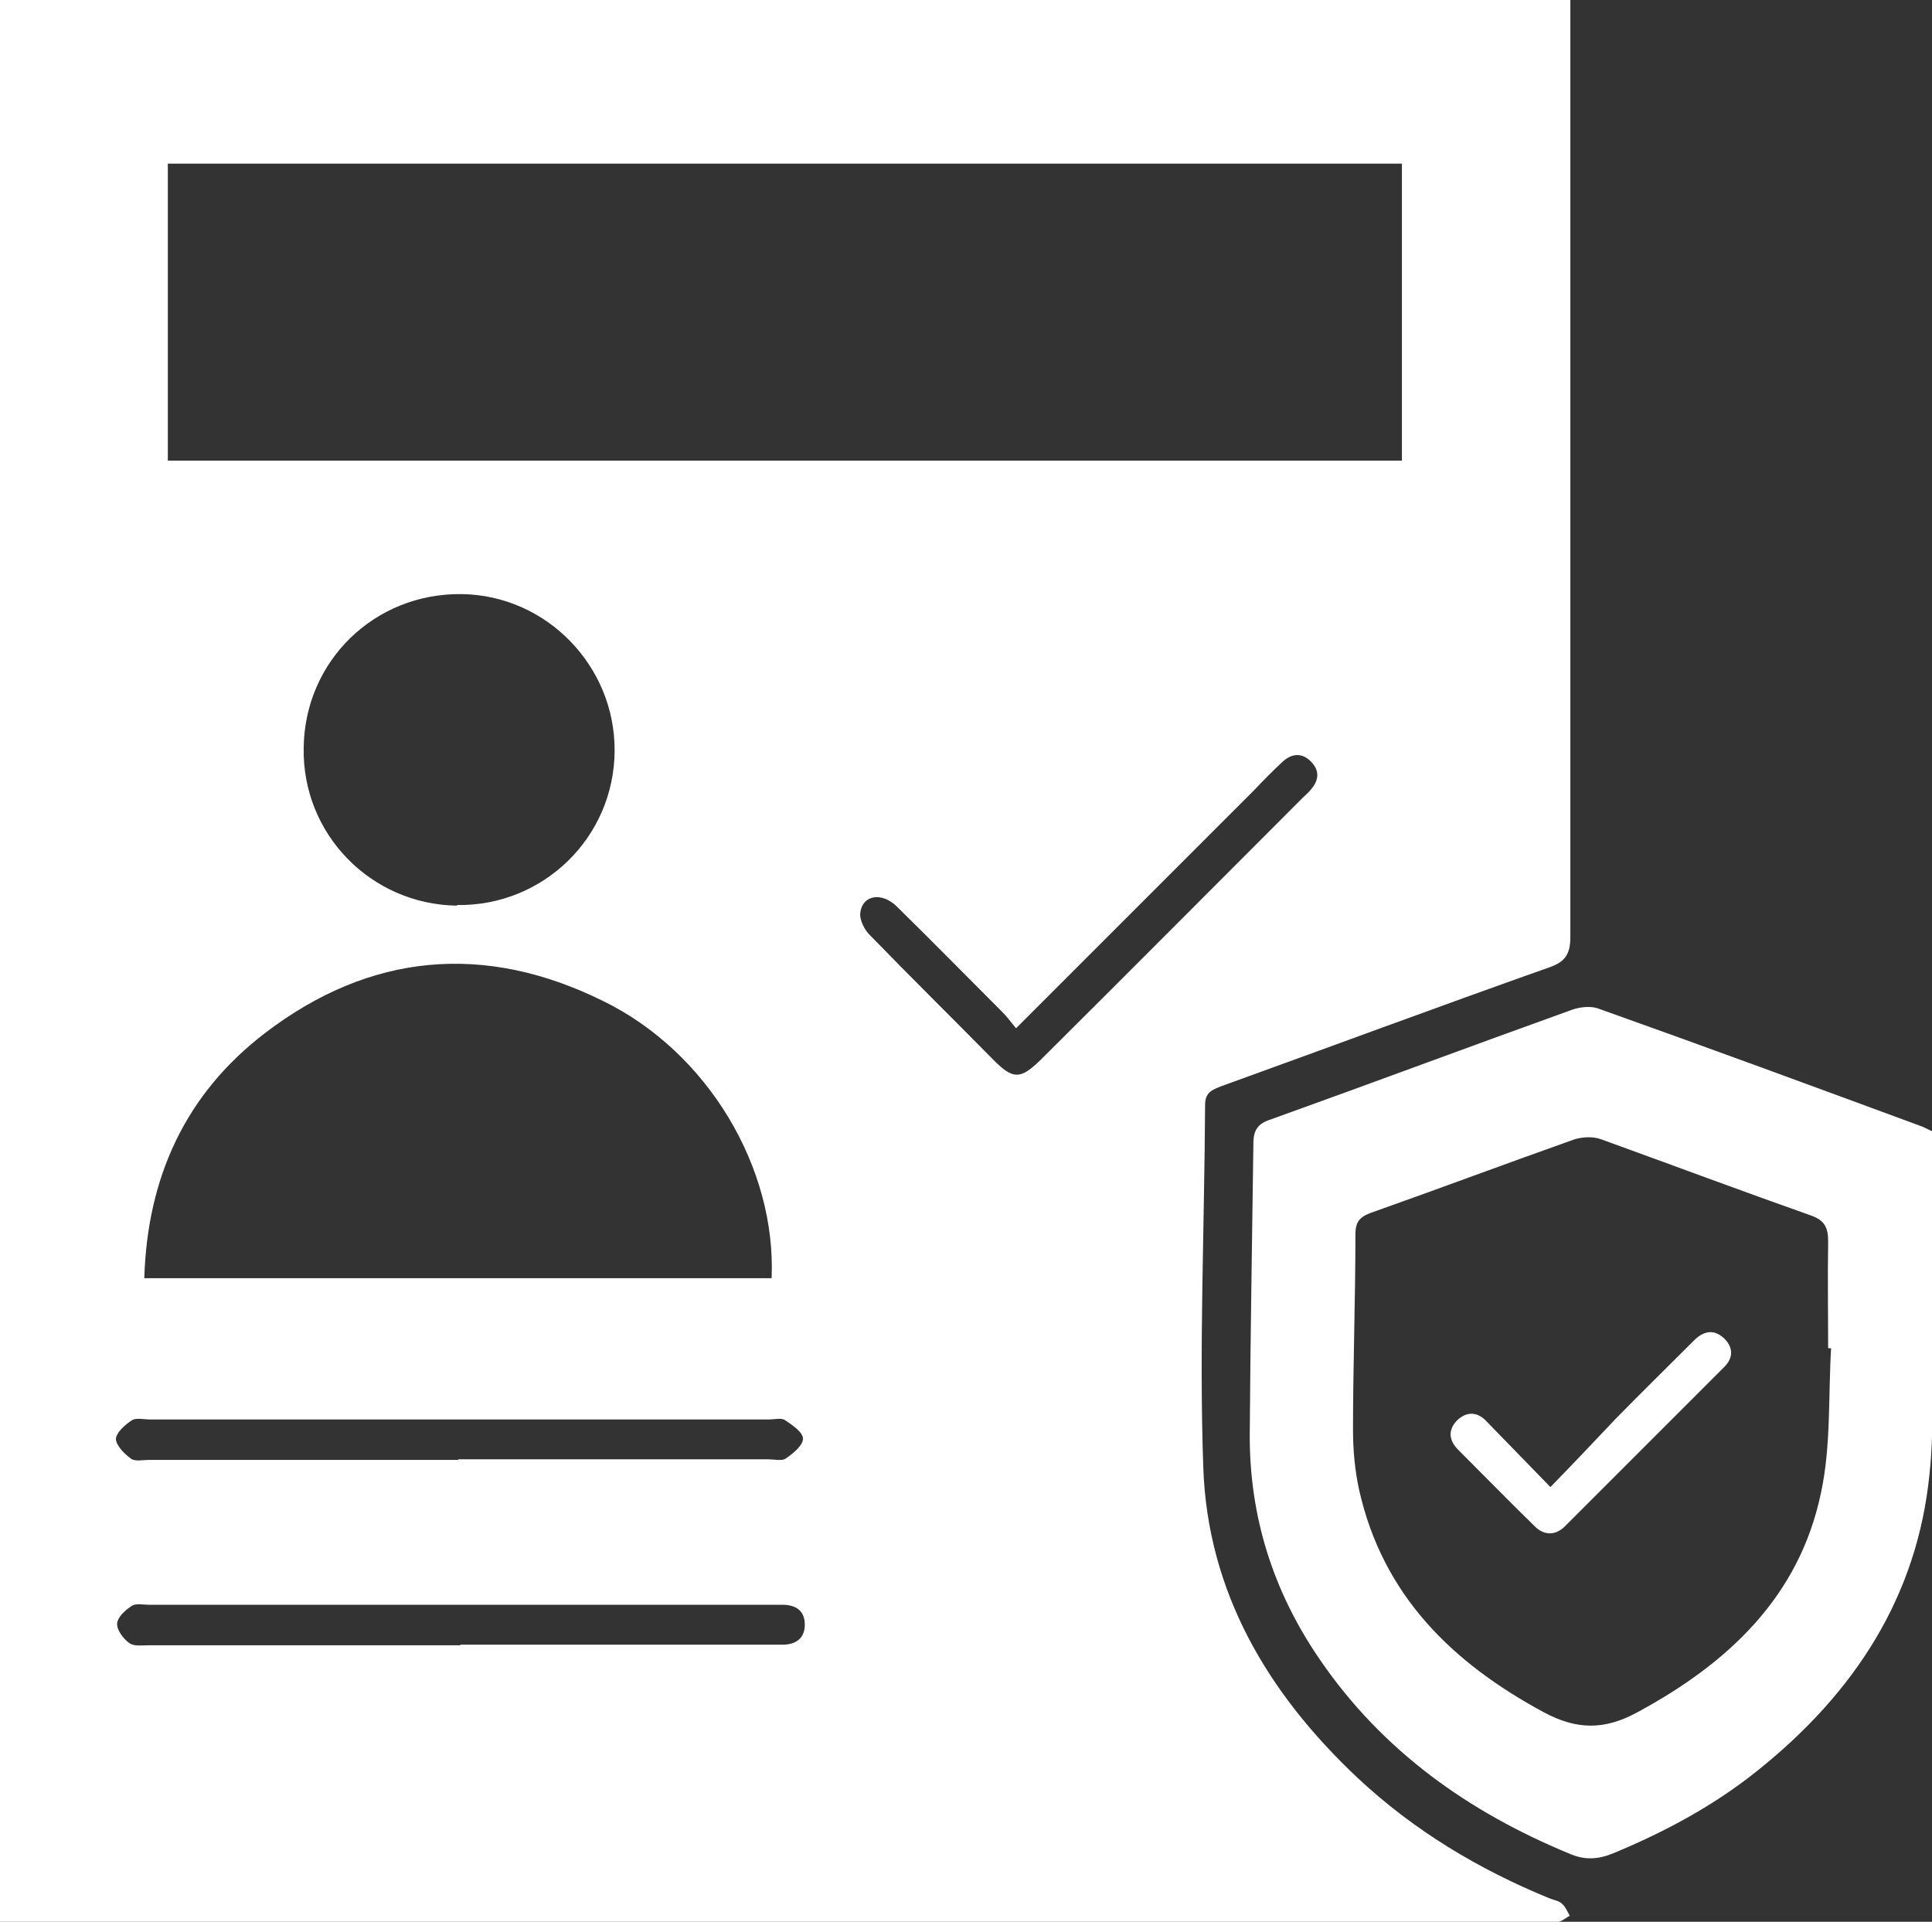 <?xml version="1.0" encoding="UTF-8"?>
<svg id="Layer_1" data-name="Layer 1" xmlns="http://www.w3.org/2000/svg" viewBox="0 0 32 31.83">
  <rect x="0" y="0" width="32" height="31.83" fill="#333333" stroke="none"/>
  <defs>
    <style>
      .cls-1 {
        fill: #fff;
      }
    </style>
  </defs>
  <path class="cls-1" d="M0,31.83V0H26.01c0,.14,0,.26,0,.38,0,5.05,0,10.09,0,15.14,0,.3-.1,.42-.37,.51-1.81,.64-3.61,1.31-5.41,1.96-.15,.06-.27,.1-.27,.31-.01,2-.1,4-.03,6,.07,2.07,1.07,3.75,2.56,5.15,.93,.87,2,1.51,3.17,1.99,.07,.03,.16,.04,.21,.09,.06,.05,.09,.13,.13,.2-.06,.03-.11,.08-.18,.1-.07,.02-.15,0-.23,0-8.4,0-16.8,0-25.21,0-.12,0-.24,0-.39,0ZM2.78,7.63H23.22V2.71H2.78V7.63Zm10,13.54c.08-1.82-1.05-3.74-2.79-4.59-1.96-.97-3.86-.8-5.6,.53-1.32,1.01-1.95,2.39-2,4.06H12.78Zm-5.21-6.18c1.43,.02,2.6-1.12,2.61-2.55,.01-1.41-1.13-2.58-2.53-2.6-1.44-.02-2.6,1.1-2.62,2.54-.03,1.43,1.11,2.6,2.54,2.62Zm.02,9.18c1.71,0,3.42,0,5.13,0,.1,0,.23,.03,.29-.01,.12-.08,.29-.22,.29-.33,0-.11-.18-.23-.3-.31-.06-.04-.17-.01-.26-.01-3.42,0-6.84,0-10.26,0-.1,0-.22-.03-.29,.01-.11,.07-.26,.2-.27,.31,0,.11,.14,.25,.25,.33,.07,.05,.19,.02,.29,.02,1.71,0,3.42,0,5.13,0Zm.03,3.07c1.7,0,3.4,0,5.1,0,.09,0,.18,0,.27,0,.21-.01,.34-.12,.34-.33,0-.21-.12-.32-.34-.33-.08,0-.16,0-.23,0-3.43,0-6.86,0-10.29,0-.1,0-.22-.03-.29,.02-.11,.07-.24,.19-.24,.3,0,.11,.11,.25,.21,.32,.08,.05,.21,.03,.32,.03,1.72,0,3.44,0,5.16,0Zm9.2-10.22c-.09-.11-.15-.19-.22-.26-.58-.58-1.16-1.17-1.74-1.74-.25-.25-.57-.2-.61,.09-.02,.12,.07,.3,.17,.39,.67,.69,1.36,1.37,2.04,2.06,.32,.32,.44,.32,.77,0,1.45-1.44,2.89-2.89,4.34-4.34,.05-.05,.1-.09,.14-.14,.14-.16,.15-.32,0-.47-.15-.15-.32-.13-.47,.01-.16,.15-.32,.31-.47,.47-1.3,1.3-2.59,2.59-3.94,3.94Z"/>
  <path class="cls-1" d="M32,18.74c0,1.24,0,2.48,0,3.73,0,.64,.03,1.29-.04,1.93-.2,2.05-1.25,3.64-2.83,4.91-.73,.59-1.55,1.03-2.42,1.39-.25,.1-.47,.11-.72,0-1.67-.69-3.09-1.7-4.12-3.2-.78-1.13-1.18-2.38-1.17-3.76,.01-1.6,.04-3.2,.06-4.8,0-.22,.07-.33,.29-.4,1.67-.6,3.33-1.22,5-1.82,.12-.04,.29-.06,.41-.02,1.8,.64,3.59,1.3,5.38,1.96,.05,.02,.1,.05,.17,.08Zm-1.67,3.59s-.03,0-.05,0c0-.59-.01-1.18,0-1.77,0-.23-.06-.35-.29-.43-1.16-.41-2.31-.84-3.47-1.26-.13-.05-.31-.04-.44,0-1.13,.4-2.25,.82-3.38,1.22-.19,.07-.25,.16-.25,.36,0,1.08-.04,2.16-.04,3.23,0,.33,.03,.67,.1,.99,.39,1.75,1.54,2.87,3.06,3.69,.54,.29,1,.3,1.55,0,1.5-.81,2.68-1.91,3.04-3.63,.17-.78,.12-1.61,.17-2.42Z"/>
  <path class="cls-1" d="M25.67,24.64c.39-.4,.74-.77,1.09-1.14,.43-.44,.86-.86,1.3-1.3,.16-.16,.33-.19,.5-.03,.15,.15,.15,.32,0,.47-.88,.88-1.76,1.76-2.64,2.64-.16,.16-.35,.15-.5,0-.43-.42-.85-.85-1.27-1.27-.16-.16-.17-.34,0-.5,.16-.14,.33-.12,.47,.03,.34,.35,.68,.7,1.06,1.09Z"/>
</svg>